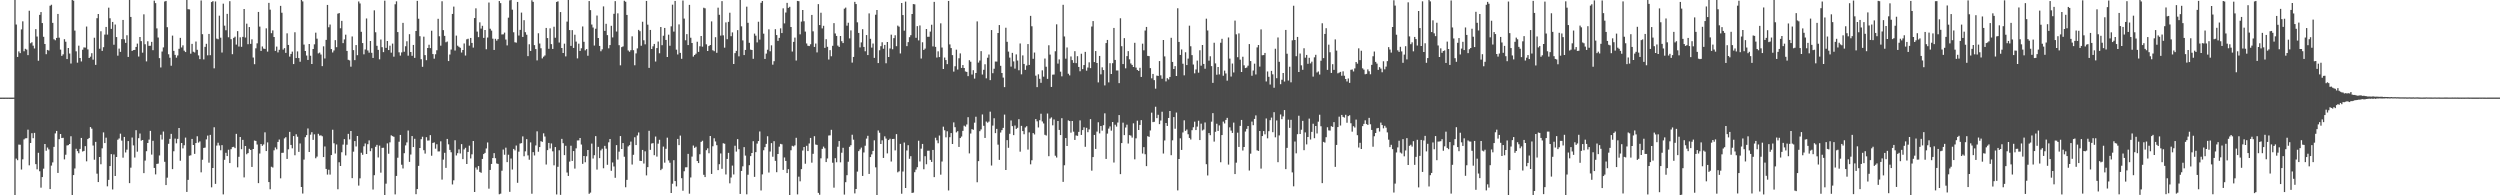 <svg xmlns="http://www.w3.org/2000/svg" width="1920" height="150"><path d="M0 74.963h1v1.000H0zM1 74.956h1v1.000H1zM2 74.960h1v1.000H2zM3 74.958h1v1.000H3zM4 74.954h1v1.000H4zM5 74.957h1v1.000H5zM6 74.955h1v1.000H6zM7 74.957h1v1.000H7zM8 74.957h1v1.000H8zM9 74.961h1v1.000H9zM10 74.955h1v1.000H10zM11 0.000h1v150.000H11zM12 18.848h1v102.979H12zM13 43.704h1v79.350H13zM14 39.473h1v71.584H14zM15 40.792h1v70.368H15zM16 22.563h1v107.637H16zM17 16.393h1v105.983H17zM18 39.391h1v67.689H18zM19 37.500h1v68.726H19zM20 38.107h1v68.042H20zM21 42.327h1v57.268H21zM22 8.233h1v118.718H22zM23 33.249h1v76.600H23zM24 32.439h1v69.844H24zM25 35.079h1v71.067H25zM26 37.215h1v64.827H26zM27 22.374h1v103.678H27zM28 28.058h1v101.966H28zM29 46.649h1v70.726H29zM30 11.393h1v120.148H30zM31 9.246h1v134.872H31zM32 17.737h1v118.231H32zM33 28.272h1v101.258H33zM34 33.790h1v76.812H34zM35 41.610h1v74.138H35zM36 38.358h1v74.966H36zM37 38.793h1v75.938H37zM38 4.416h1v140.784H38zM39 3.642h1v123.534H39zM40 17.583h1v107.124H40zM41 30.176h1v82.598H41zM42 30.900h1v71.558H42zM43 29.133h1v71.419H43zM44 10.676h1v122.155H44zM45 28.925h1v77.974H45zM46 38.076h1v64.825H46zM47 42.896h1v63.138H47zM48 41.726h1v64.110H48zM49 30.102h1v92.312H49zM50 32.074h1v86.765H50zM51 45.343h1v66.379H51zM52 36.873h1v74.604H52zM53 41.103h1v69.489H53zM54 48.800h1v55.862H54zM55 0.000h1v150.000H55zM56 0.519h1v133.952H56zM57 23.484h1v105.908H57zM58 39.403h1v74.851H58zM59 48.134h1v67.940H59zM60 35.053h1v82.644H60zM61 44.551h1v69.805H61zM62 47.199h1v58.759H62zM63 38.204h1v78.169H63zM64 36.415h1v79.501H64zM65 36.583h1v75.623H65zM66 20.381h1v103.526H66zM67 37.937h1v68.873H67zM68 44.520h1v61.417H68zM69 43.509h1v54.103H69zM70 40.860h1v57.952H70zM71 45.801h1v65.988H71zM72 28.972h1v93.681H72zM73 49.828h1v59.114H73zM74 13.982h1v119.404H74zM75 10.753h1v129.076H75zM76 37.450h1v83.109H76zM77 24.003h1v102.138H77zM78 39.072h1v74.824H78zM79 36.246h1v65.460H79zM80 26.590h1v83.264H80zM81 20.687h1v85.045H81zM82 26.562h1v116.524H82zM83 5.870h1v132.277H83zM84 14.041h1v113.508H84zM85 22.160h1v96.212H85zM86 16.852h1v128.635H86zM87 34.343h1v84.262H87zM88 18.850h1v116.336H88zM89 28.470h1v92.112H89zM90 42.773h1v64.540H90zM91 37.307h1v69.039H91zM92 39.855h1v62.819H92zM93 30.041h1v77.947H93zM94 15.317h1v105.747H94zM95 30.223h1v74.929H95zM96 32.943h1v84.158H96zM97 27.085h1v87.876H97zM98 43.743h1v64.603H98zM99 0.000h1v140.664H99zM100 13.009h1v115.747H100zM101 39.135h1v66.500H101zM102 38.428h1v73.223H102zM103 38.363h1v82.608H103zM104 36.042h1v63.927H104zM105 33.474h1v82.999H105zM106 43.433h1v62.696H106zM107 28.418h1v74.158H107zM108 31.606h1v76.439H108zM109 40.428h1v67.093H109zM110 11.003h1v121.983H110zM111 33.986h1v89.379H111zM112 47.144h1v68.981H112zM113 31.709h1v78.108H113zM114 35.249h1v71.985H114zM115 35.147h1v65.367H115zM116 32.175h1v86.553H116zM117 38.565h1v69.548H117zM118 0.513h1v128.452H118zM119 2.413h1v131.509H119zM120 21.805h1v104.105H120zM121 28.806h1v96.859H121zM122 44.641h1v74.748H122zM123 51.794h1v51.686H123zM124 39.585h1v67.554H124zM125 36.420h1v64.590H125zM126 1.172h1v123.075H126zM127 0.723h1v141.412H127zM128 20.870h1v115.590H128zM129 41.681h1v68.747H129zM130 44.321h1v62.305H130zM131 50.472h1v52.320H131zM132 27.357h1v102.513H132zM133 39.073h1v77.117H133zM134 42.150h1v64.297H134zM135 44.271h1v65.826H135zM136 42.599h1v64.041H136zM137 37.492h1v60.820H137zM138 29.097h1v94.364H138zM139 36.457h1v73.384H139zM140 34.808h1v79.140H140zM141 38.903h1v72.665H141zM142 39.996h1v65.700H142zM143 0.000h1v147.401H143zM144 7.044h1v131.083H144zM145 7.206h1v112.408H145zM146 41.227h1v78.062H146zM147 33.714h1v73.011H147zM148 39.753h1v71.607H148zM149 40.297h1v77.871H149zM150 31.909h1v77.942H150zM151 38.236h1v66.405H151zM152 42.523h1v66.993H152zM153 45.410h1v63.200H153zM154 0.335h1v132.019H154zM155 26.289h1v96.407H155zM156 45.618h1v67.986H156zM157 35.970h1v77.368H157zM158 33.635h1v73.440H158zM159 42.513h1v61.632H159zM160 26.083h1v98.839H160zM161 42.403h1v61.184H161zM162 1.586h1v142.268H162zM163 0.884h1v128.123H163zM164 52.477h1v45.271H164zM165 1.112h1v140.074H165zM166 29.634h1v82.183H166zM167 30.150h1v79.476H167zM168 12.049h1v99.655H168zM169 28.954h1v86.443H169zM170 40.365h1v71.079H170zM171 2.842h1v146.442H171zM172 19.733h1v102.981H172zM173 23.234h1v94.105H173zM174 10.654h1v109.222H174zM175 28.629h1v86.352H175zM176 0.909h1v124.349H176zM177 30.113h1v84.454H177zM178 41.618h1v71.392H178zM179 29.080h1v83.680H179zM180 28.159h1v85.583H180zM181 34.266h1v68.562H181zM182 23.890h1v104.598H182zM183 35.761h1v84.663H183zM184 28.660h1v76.569H184zM185 35.968h1v78.607H185zM186 28.332h1v79.095H186zM187 6.921h1v129.304H187zM188 28.804h1v83.323H188zM189 18.183h1v100.295H189zM190 33.958h1v83.589H190zM191 20.803h1v93.464H191zM192 33.666h1v81.466H192zM193 30.223h1v97.989H193zM194 44.185h1v70.252H194zM195 49.301h1v58.643H195zM196 37.124h1v71.105H196zM197 33.289h1v77.721H197zM198 9.188h1v131.456H198zM199 20.426h1v97.486H199zM200 39.142h1v71.474H200zM201 35.685h1v76.310H201zM202 37.320h1v73.639H202zM203 37.571h1v64.063H203zM204 21.755h1v94.263H204zM205 39.622h1v69.737H205zM206 2.221h1v137.608H206zM207 7.435h1v137.928H207zM208 25.494h1v102.566H208zM209 23.350h1v105.308H209zM210 28.431h1v87.014H210zM211 39.073h1v74.178H211zM212 35.793h1v78.898H212zM213 40.246h1v68.782H213zM214 38.226h1v68.910H214zM215 4.504h1v132.466H215zM216 9.787h1v107.594H216zM217 38.072h1v79.235H217zM218 36.972h1v69.311H218zM219 40.606h1v64.770H219zM220 25.613h1v96.469H220zM221 34.497h1v80.182H221zM222 43.448h1v57.826H222zM223 41.420h1v69.890H223zM224 39.620h1v74.304H224zM225 49.189h1v55.323H225zM226 24.771h1v94.467H226zM227 44.580h1v58.523H227zM228 39.454h1v65.554H228zM229 44.589h1v72.068H229zM230 47.432h1v62.773H230zM231 0.000h1v143.637H231zM232 1.065h1v147.547H232zM233 34.251h1v88.316H233zM234 39.165h1v66.202H234zM235 42.658h1v61.124H235zM236 46.018h1v52.637H236zM237 33.801h1v82.910H237zM238 42.818h1v60.631H238zM239 49.142h1v52.365H239zM240 37.643h1v69.788H240zM241 34.030h1v69.116H241zM242 25.074h1v96.499H242zM243 29.710h1v90.577H243zM244 41.022h1v61.724H244zM245 40.402h1v63.746H245zM246 41.873h1v62.041H246zM247 50.772h1v53.883H247zM248 35.579h1v85.048H248zM249 44.919h1v67.566H249zM250 30.610h1v99.110H250zM251 3.768h1v130.343H251zM252 20.927h1v109.427H252zM253 18.833h1v115.252H253zM254 37.702h1v81.391H254zM255 40.296h1v59.358H255zM256 38.755h1v71.284H256zM257 30.847h1v87.089H257zM258 36.231h1v74.717H258zM259 10.483h1v134.858H259zM260 10.042h1v114.600H260zM261 21.703h1v105.765H261zM262 16.006h1v100.952H262zM263 33.143h1v77.890H263zM264 30.243h1v76.594H264zM265 26.607h1v92.745H265zM266 39.128h1v72.015H266zM267 45.913h1v56.922H267zM268 46.372h1v60.694H268zM269 51.206h1v49.385H269zM270 28.027h1v108.776H270zM271 38.493h1v77.985H271zM272 46.177h1v62.157H272zM273 34.632h1v77.869H273zM274 42.368h1v62.089H274zM275 1.136h1v141.383H275zM276 2.673h1v134.302H276zM277 24.442h1v92.858H277zM278 33.089h1v85.778H278zM279 41.712h1v70.662H279zM280 37.976h1v72.208H280zM281 14.178h1v104.119H281zM282 38.757h1v72.007H282zM283 40.468h1v67.365H283zM284 31.508h1v84.604H284zM285 40.534h1v73.341H285zM286 44.484h1v101.101H286zM287 7.923h1v126.608H287zM288 24.779h1v87.938H288zM289 35.195h1v76.062H289zM290 38.316h1v82.598H290zM291 45.566h1v66.233H291zM292 30.372h1v102.219H292zM293 36.230h1v77.312H293zM294 40.024h1v73.425H294zM295 0.527h1v149.291H295zM296 36.771h1v104.291H296zM297 31.501h1v78.617H297zM298 38.471h1v79.605H298zM299 35.079h1v74.236H299zM300 40.441h1v63.493H300zM301 33.493h1v71.046H301zM302 43.538h1v61.507H302zM303 3.262h1v146.047H303zM304 1.028h1v134.098H304zM305 24.634h1v96.484H305zM306 40.166h1v68.680H306zM307 42.717h1v60.912H307zM308 40.264h1v86.227H308zM309 17.553h1v111.806H309zM310 39.737h1v77.908H310zM311 35.531h1v76.138H311zM312 31.698h1v77.666H312zM313 42.767h1v57.479H313zM314 26.275h1v98.035H314zM315 39.958h1v78.736H315zM316 42.875h1v61.629H316zM317 34.492h1v78.443H317zM318 44.420h1v62.170H318zM319 23.806h1v125.343H319zM320 0.687h1v144.515H320zM321 14.413h1v112.980H321zM322 27.820h1v85.839H322zM323 45.448h1v61.443H323zM324 51.278h1v53.716H324zM325 28.173h1v87.175H325zM326 42.357h1v75.619H326zM327 46.238h1v59.143H327zM328 36.839h1v71.125H328zM329 34.377h1v73.505H329zM330 36.972h1v66.835H330zM331 23.624h1v95.955H331zM332 41.534h1v68.260H332zM333 45.036h1v64.337H333zM334 41.664h1v72.538H334zM335 38.591h1v72.224H335zM336 14.457h1v101.865H336zM337 27.845h1v88.410H337zM338 35.079h1v73.451H338zM339 0.955h1v136.998H339zM340 23.143h1v99.450H340zM341 27.554h1v89.821H341zM342 32.485h1v96.438H342zM343 31.900h1v74.793H343zM344 46.910h1v63.917H344zM345 41.900h1v73.178H345zM346 38.038h1v78.912H346zM347 10.713h1v130.972H347zM348 5.077h1v133.434H348zM349 38.800h1v68.926H349zM350 27.357h1v92.061H350zM351 35.057h1v82.619H351zM352 35.947h1v78.808H352zM353 36.694h1v81.192H353zM354 40.331h1v70.338H354zM355 38.405h1v83.813H355zM356 33.373h1v81.390H356zM357 42.652h1v70.850H357zM358 30.201h1v95.751H358zM359 29.743h1v86.940H359zM360 35.079h1v76.778H360zM361 29.140h1v92.581H361zM362 32.973h1v85.569H362zM363 36.567h1v71.745H363zM364 13.877h1v133.564H364zM365 6.387h1v122.292H365zM366 24.261h1v105.988H366zM367 28.494h1v99.063H367zM368 17.169h1v114.886H368zM369 21.967h1v110.723H369zM370 19.835h1v102.218H370zM371 29.081h1v89.255H371zM372 23.065h1v94.316H372zM373 37.826h1v76.177H373zM374 28.841h1v80.552H374zM375 1.929h1v142.976H375zM376 22.093h1v108.396H376zM377 23.526h1v102.360H377zM378 29.713h1v91.705H378zM379 38.337h1v79.293H379zM380 29.776h1v91.704H380zM381 31.257h1v94.298H381zM382 30.057h1v95.851H382zM383 0.799h1v148.408H383zM384 2.393h1v146.353H384zM385 26.458h1v104.677H385zM386 26.352h1v88.503H386zM387 25.063h1v93.784H387zM388 30.337h1v83.048H388zM389 34.851h1v89.649H389zM390 13.559h1v105.260H390zM391 0.305h1v147.023H391zM392 0.000h1v121.778H392zM393 7.426h1v122.760H393zM394 24.777h1v89.602H394zM395 32.478h1v83.039H395zM396 32.759h1v79.018H396zM397 1.474h1v138.905H397zM398 27.279h1v89.177H398zM399 22.928h1v87.302H399zM400 9.674h1v100.257H400zM401 28.368h1v76.377H401zM402 15.503h1v104.502H402zM403 24.737h1v91.511H403zM404 26.699h1v80.168H404zM405 43.125h1v76.229H405zM406 33.985h1v88.693H406zM407 39.114h1v70.253H407zM408 0.192h1v148.603H408zM409 1.409h1v115.430H409zM410 34.664h1v84.750H410zM411 37.706h1v73.995H411zM412 46.366h1v54.500H412zM413 25.543h1v91.001H413zM414 33.449h1v79.485H414zM415 37.072h1v71.376H415zM416 44.874h1v64.092H416zM417 43.539h1v58.854H417zM418 42.599h1v62.249H418zM419 21.455h1v104.924H419zM420 29.249h1v86.037H420zM421 37.464h1v72.317H421zM422 21.757h1v92.254H422zM423 33.879h1v76.327H423zM424 37.605h1v78.612H424zM425 20.543h1v106.410H425zM426 28.984h1v83.963H426zM427 1.483h1v147.849H427zM428 1.027h1v127.077H428zM429 32.644h1v82.783H429zM430 9.259h1v140.414H430zM431 36.855h1v69.815H431zM432 40.696h1v69.299H432zM433 33.517h1v85.610H433zM434 43.338h1v68.629H434zM435 16.589h1v115.928H435zM436 0.000h1v135.111H436zM437 23.102h1v101.003H437zM438 35.247h1v76.690H438zM439 23.125h1v100.449H439zM440 36.826h1v79.202H440zM441 26.655h1v102.840H441zM442 31.960h1v81.963H442zM443 44.851h1v63.026H443zM444 33.537h1v74.285H444zM445 39.095h1v66.889H445zM446 37.055h1v73.943H446zM447 20.338h1v105.487H447zM448 32.085h1v87.707H448zM449 38.648h1v85.960H449zM450 37.694h1v82.315H450zM451 42.801h1v72.406H451zM452 0.825h1v148.035H452zM453 7.795h1v140.128H453zM454 18.815h1v91.490H454zM455 21.156h1v100.593H455zM456 34.954h1v84.238H456zM457 22.047h1v82.489H457zM458 11.939h1v118.320H458zM459 29.208h1v83.609H459zM460 35.276h1v86.161H460zM461 39.352h1v76.161H461zM462 37.884h1v76.323H462zM463 4.892h1v124.337H463zM464 23.716h1v88.295H464zM465 18.261h1v95.904H465zM466 27.004h1v99.542H466zM467 37.134h1v72.182H467zM468 34.630h1v72.143H468zM469 19.811h1v111.364H469zM470 28.715h1v96.063H470zM471 10.577h1v117.250H471zM472 0.865h1v135.662H472zM473 24.226h1v87.238H473zM474 10.235h1v112.319H474zM475 34.727h1v81.758H475zM476 50.160h1v54.350H476zM477 36.203h1v78.235H477zM478 35.648h1v74.231H478zM479 0.551h1v119.817H479zM480 1.328h1v142.470H480zM481 11.446h1v126.697H481zM482 38.735h1v73.698H482zM483 39.713h1v71.746H483zM484 38.556h1v70.202H484zM485 27.901h1v98.483H485zM486 38.541h1v80.364H486zM487 50.117h1v55.284H487zM488 40.997h1v70.400H488zM489 37.194h1v66.840H489zM490 22.963h1v78.754H490zM491 23.969h1v99.502H491zM492 35.140h1v88.488H492zM493 16.696h1v98.468H493zM494 30.926h1v94.649H494zM495 34.029h1v82.204H495zM496 0.703h1v134.009H496zM497 18.937h1v109.416H497zM498 52.117h1v48.344H498zM499 22.965h1v92.131H499zM500 37.627h1v72.611H500zM501 35.595h1v74.308H501zM502 33.749h1v85.459H502zM503 47.231h1v57.640H503zM504 36.926h1v83.350H504zM505 31.923h1v78.417H505zM506 40.887h1v66.458H506zM507 20.719h1v109.944H507zM508 34.692h1v94.914H508zM509 27.448h1v85.167H509zM510 21.446h1v103.473H510zM511 30.692h1v83.587H511zM512 43.777h1v61.936H512zM513 26.650h1v96.537H513zM514 35.149h1v89.814H514zM515 20.229h1v128.012H515zM516 3.604h1v137.479H516zM517 24.287h1v98.751H517zM518 0.698h1v138.357H518zM519 38.141h1v104.997H519zM520 41.845h1v64.860H520zM521 18.730h1v92.726H521zM522 40.596h1v63.546H522zM523 45.154h1v91.714H523zM524 0.423h1v146.060H524zM525 14.301h1v117.250H525zM526 30.941h1v97.564H526zM527 26.194h1v102.257H527zM528 34.617h1v83.575H528zM529 3.735h1v145.020H529zM530 28.977h1v107.312H530zM531 33.011h1v87.245H531zM532 43.492h1v68.299H532zM533 42.248h1v71.302H533zM534 41.221h1v71.451H534zM535 32.038h1v91.632H535zM536 39.815h1v85.429H536zM537 35.552h1v82.901H537zM538 27.623h1v81.327H538zM539 35.822h1v72.272H539zM540 5.948h1v128.285H540zM541 6.400h1v129.593H541zM542 34.065h1v81.268H542zM543 39.189h1v74.724H543zM544 35.380h1v82.310H544zM545 34.579h1v69.856H545zM546 16.448h1v117.110H546zM547 38.587h1v73.767H547zM548 39.326h1v66.873H548zM549 28.551h1v80.079H549zM550 40.541h1v70.986H550zM551 5.867h1v124.772H551zM552 11.352h1v114.769H552zM553 27.338h1v90.517H553zM554 0.857h1v128.805H554zM555 27.118h1v82.902H555zM556 36.587h1v73.811H556zM557 17.215h1v116.785H557zM558 30.108h1v91.953H558zM559 16.794h1v100.621H559zM560 9.760h1v131.020H560zM561 27.824h1v108.546H561zM562 24.882h1v102.291H562zM563 49.175h1v84.839H563zM564 40.812h1v71.111H564zM565 39.077h1v77.374H565zM566 23.158h1v83.686H566zM567 43.263h1v71.340H567zM568 0.000h1v148.964H568zM569 20.212h1v111.078H569zM570 31.034h1v96.720H570zM571 42.296h1v70.714H571zM572 38.352h1v81.140H572zM573 5.118h1v144.104H573zM574 17.511h1v116.702H574zM575 32.858h1v94.018H575zM576 38.103h1v81.815H576zM577 38.388h1v79.114H577zM578 45.183h1v63.260H578zM579 25.803h1v110.039H579zM580 27.391h1v89.431H580zM581 32.543h1v77.717H581zM582 16.678h1v91.639H582zM583 30.418h1v70.540H583zM584 2.160h1v144.141H584zM585 0.769h1v133.193H585zM586 25.858h1v89.538H586zM587 45.257h1v67.761H587zM588 41.141h1v69.328H588zM589 38.186h1v66.477H589zM590 22.536h1v109.945H590zM591 39.397h1v76.987H591zM592 34.811h1v75.120H592zM593 49.683h1v70.706H593zM594 47.006h1v61.414H594zM595 22.409h1v101.127H595zM596 26.944h1v105.311H596zM597 31.385h1v86.872H597zM598 29.060h1v83.585H598zM599 21.769h1v88.722H599zM600 25.415h1v85.407H600zM601 6.408h1v124.068H601zM602 17.946h1v102.978H602zM603 9.630h1v113.982H603zM604 2.213h1v130.681H604zM605 6.066h1v123.858H605zM606 5.210h1v144.790H606zM607 20.752h1v94.641H607zM608 39.589h1v72.402H608zM609 32.130h1v80.332H609zM610 28.873h1v82.721H610zM611 46.496h1v59.344H611zM612 0.708h1v148.567H612zM613 0.938h1v134.722H613zM614 26.383h1v112.890H614zM615 16.591h1v113.320H615zM616 7.679h1v107.909H616zM617 16.334h1v96.571H617zM618 24.271h1v101.500H618zM619 33.359h1v78.639H619zM620 35.141h1v80.876H620zM621 35.396h1v74.805H621zM622 34.019h1v71.891H622zM623 11.465h1v113.476H623zM624 24.064h1v94.045H624zM625 36.041h1v68.538H625zM626 33.416h1v77.577H626zM627 40.248h1v71.057H627zM628 3.163h1v144.956H628zM629 19.270h1v130.303H629zM630 9.781h1v111.836H630zM631 21.787h1v92.543H631zM632 19.801h1v92.788H632zM633 36.744h1v77.182H633zM634 30.088h1v94.392H634zM635 35.955h1v85.760H635zM636 45.703h1v58.402H636zM637 38.488h1v65.463H637zM638 43.215h1v56.453H638zM639 35.176h1v89.795H639zM640 17.777h1v126.350H640zM641 25.712h1v95.771H641zM642 27.615h1v96.990H642zM643 35.013h1v77.660H643zM644 36.033h1v72.283H644zM645 27.625h1v97.060H645zM646 31.616h1v85.673H646zM647 33.090h1v80.439H647zM648 6.666h1v142.785H648zM649 5.857h1v134.073H649zM650 19.695h1v114.847H650zM651 17.455h1v106.751H651zM652 29.510h1v83.233H652zM653 23.341h1v88.196H653zM654 48.088h1v55.397H654zM655 43.747h1v63.531H655zM656 1.412h1v147.117H656zM657 3.115h1v142.060H657zM658 17.144h1v114.623H658zM659 25.270h1v90.822H659zM660 36.390h1v78.373H660zM661 32.576h1v80.773H661zM662 22.426h1v112.695H662zM663 36.033h1v81.083H663zM664 39.378h1v72.549H664zM665 26.950h1v79.518H665zM666 42.293h1v62.003H666zM667 10.294h1v123.265H667zM668 29.802h1v90.828H668zM669 36.551h1v82.032H669zM670 33.433h1v82.491H670zM671 44.442h1v63.351H671zM672 11.299h1v117.221H672zM673 7.673h1v142.327H673zM674 48.414h1v51.762H674zM675 38.579h1v63.356H675zM676 35.469h1v75.130H676zM677 32.462h1v75.300H677zM678 37.421h1v83.880H678zM679 34.494h1v70.234H679zM680 48.610h1v57.855H680zM681 32.237h1v85.579H681zM682 43.801h1v63.760H682zM683 37.206h1v69.322H683zM684 26.610h1v97.445H684zM685 37.844h1v68.921H685zM686 29.311h1v77.331H686zM687 27.100h1v88.428H687zM688 35.483h1v67.544H688zM689 19.676h1v112.681H689zM690 20.476h1v111.096H690zM691 41.081h1v69.431H691zM692 2.303h1v146.482H692zM693 11.566h1v120.197H693zM694 23.534h1v85.946H694zM695 1.221h1v143.181H695zM696 35.442h1v80.124H696zM697 32.372h1v79.133H697zM698 28.572h1v93.394H698zM699 27.045h1v92.927H699zM700 10.759h1v137.401H700zM701 3.144h1v144.781H701zM702 3.346h1v128.921H702zM703 29.036h1v101.210H703zM704 20.077h1v108.326H704zM705 31.031h1v77.057H705zM706 19.540h1v104.482H706zM707 44.980h1v69.183H707zM708 32.457h1v78.082H708zM709 38.340h1v91.655H709zM710 37.320h1v82.640H710zM711 22.278h1v103.883H711zM712 28.262h1v87.505H712zM713 28.211h1v87.518H713zM714 24.261h1v98.521H714zM715 18.987h1v105.353H715zM716 35.638h1v79.532H716zM717 1.430h1v134.610H717zM718 35.991h1v69.773H718zM719 44.164h1v63.603H719zM720 39.440h1v70.599H720zM721 43.814h1v60.267H721zM722 17.919h1v116.211H722zM723 36.519h1v87.517H723zM724 53.016h1v44.285H724zM725 44.168h1v55.896H725zM726 46.144h1v59.342H726zM727 49.247h1v51.590H727zM728 0.701h1v145.595H728zM729 34.094h1v71.297H729zM730 36.892h1v65.325H730zM731 42.330h1v68.281H731zM732 54.967h1v39.041H732zM733 50.889h1v46.825H733zM734 38.160h1v63.505H734zM735 53.387h1v47.363H735zM736 44.732h1v68.097H736zM737 41.015h1v65.004H737zM738 52.184h1v52.661H738zM739 49.986h1v50.511H739zM740 52.205h1v44.295H740zM741 54.893h1v42.330H741zM742 55.237h1v40.351H742zM743 58.450h1v31.579H743zM744 46.244h1v71.571H744zM745 47.397h1v55.168H745zM746 57.263h1v41.932H746zM747 53.920h1v45.769H747zM748 60.387h1v33.822H748zM749 56.081h1v33.549H749zM750 16.417h1v123.546H750zM751 48.056h1v75.703H751zM752 46.477h1v54.281H752zM753 39.279h1v60.112H753zM754 57.249h1v30.635H754zM755 53.613h1v43.024H755zM756 49.331h1v56.615H756zM757 60.172h1v33.144H757zM758 44.358h1v49.871H758zM759 41.866h1v51.527H759zM760 61.563h1v24.221H760zM761 23.077h1v104.071H761zM762 56.199h1v40.277H762zM763 52.803h1v38.028H763zM764 47.272h1v54.958H764zM765 47.322h1v51.657H765zM766 25.340h1v85.777H766zM767 19.257h1v103.546H767zM768 50.534h1v51.230H768zM769 56.071h1v43.894H769zM770 59.603h1v38.602H770zM771 66.919h1v21.078H771zM772 21.325h1v109.227H772zM773 32.122h1v75.494H773zM774 39.640h1v73.890H774zM775 44.244h1v58.531H775zM776 51.160h1v41.346H776zM777 40.598h1v56.292H777zM778 47.152h1v56.611H778zM779 52.688h1v43.737H779zM780 41.780h1v57.219H780zM781 46.508h1v51.639H781zM782 53.988h1v37.572H782zM783 33.389h1v83.088H783zM784 57.084h1v39.582H784zM785 42.566h1v58.110H785zM786 49.118h1v54.009H786zM787 53.638h1v44.258H787zM788 50.356h1v46.591H788zM789 33.818h1v81.090H789zM790 49.879h1v51.810H790zM791 12.186h1v114.014H791zM792 20.181h1v102.908H792zM793 45.147h1v57.040H793zM794 40.343h1v62.948H794zM795 58.127h1v33.324H795zM796 66.922h1v26.258H796zM797 57.103h1v40.816H797zM798 60.512h1v31.826H798zM799 63.566h1v23.799H799zM800 54.030h1v39.279H800zM801 58.881h1v35.946H801zM802 44.957h1v58.571H802zM803 51.264h1v52.826H803zM804 60.556h1v26.647H804zM805 34.767h1v85.216H805zM806 41.933h1v49.163H806zM807 66.784h1v23.372H807zM808 57.339h1v38.920H808zM809 57.233h1v34.495H809zM810 39.348h1v80.279H810zM811 18.668h1v102.292H811zM812 48.863h1v44.040H812zM813 45.593h1v54.186H813zM814 55.048h1v48.678H814zM815 58.611h1v32.183H815zM816 3.678h1v136.005H816zM817 28.022h1v98.922H817zM818 45.071h1v60.946H818zM819 36.461h1v75.686H819zM820 56.607h1v35.835H820zM821 57.915h1v35.084H821zM822 43.380h1v58.522H822zM823 46.202h1v46.743H823zM824 48.272h1v52.866H824zM825 39.330h1v68.150H825zM826 48.465h1v55.564H826zM827 43.155h1v61.178H827zM828 51.420h1v49.874H828zM829 54.730h1v37.717H829zM830 41.270h1v62.345H830zM831 53.090h1v46.826H831zM832 49.980h1v47.792H832zM833 39.821h1v72.939H833zM834 54.270h1v43.875H834zM835 51.848h1v49.666H835zM836 47.893h1v51.476H836zM837 52.327h1v39.193H837zM838 20.352h1v110.710H838zM839 16.198h1v104.454H839zM840 47.664h1v55.984H840zM841 39.221h1v75.144H841zM842 48.381h1v52.704H842zM843 63.288h1v30.603H843zM844 42.961h1v59.498H844zM845 57.081h1v39.666H845zM846 51.725h1v48.644H846zM847 53.828h1v42.347H847zM848 65.600h1v21.415H848zM849 33.092h1v88.965H849zM850 30.655h1v71.976H850zM851 63.306h1v35.474H851zM852 48.538h1v48.537H852zM853 56.836h1v43.520H853zM854 48.532h1v45.154H854zM855 21.446h1v103.387H855zM856 46.012h1v49.792H856zM857 54.139h1v43.111H857zM858 54.134h1v39.965H858zM859 63.836h1v24.515H859zM860 14.042h1v119.705H860zM861 35.506h1v74.390H861zM862 49.180h1v45.048H862zM863 29.267h1v74.503H863zM864 52.477h1v45.463H864zM865 43.100h1v52.666H865zM866 39.255h1v70.988H866zM867 45.551h1v58.248H867zM868 48.721h1v55.396H868zM869 49.873h1v55.811H869zM870 51.443h1v43.277H870zM871 32.860h1v89.522H871zM872 51.931h1v54.310H872zM873 53.716h1v38.940H873zM874 54.456h1v45.372H874zM875 52.074h1v43.888H875zM876 59.083h1v33.179H876zM877 33.526h1v84.401H877zM878 38.676h1v74.332H878zM879 23.432h1v95.050H879zM880 20.703h1v106.877H880zM881 42.905h1v61.684H881zM882 43.097h1v61.996H882zM883 52.339h1v47.877H883zM884 60.168h1v26.364H884zM885 56.784h1v36.999H885zM886 61.526h1v31.991H886zM887 68.090h1v13.882H887zM888 58.039h1v32.685H888zM889 58.298h1v29.843H889zM890 46.921h1v48.436H890zM891 57.841h1v34.733H891zM892 60.491h1v25.309H892zM893 30.708h1v87.215H893zM894 43.326h1v64.560H894zM895 62.535h1v31.929H895zM896 60.060h1v36.648H896zM897 61.013h1v29.585H897zM898 59.071h1v26.186H898zM899 29.022h1v90.169H899zM900 47.589h1v60.188H900zM901 52.990h1v36.921H901zM902 50.796h1v48.069H902zM903 58.369h1v28.078H903zM904 6.360h1v139.868H904zM905 32.206h1v89.887H905zM906 42.176h1v64.065H906zM907 37.965h1v77.163H907zM908 48.964h1v52.789H908zM909 57.837h1v34.553H909zM910 40.144h1v60.349H910zM911 49.996h1v49.499H911zM912 45.031h1v58.092H912zM913 19.692h1v86.243H913zM914 35.525h1v71.660H914zM915 42.326h1v57.648H915zM916 49.586h1v48.173H916zM917 56.300h1v37.116H917zM918 53.357h1v46.524H918zM919 46.563h1v50.672H919zM920 55.811h1v36.929H920zM921 38.629h1v68.949H921zM922 50.414h1v44.575H922zM923 34.541h1v65.680H923zM924 49.113h1v50.342H924zM925 52.799h1v41.264H925zM926 14.343h1v111.746H926zM927 23.401h1v111.379H927zM928 46.574h1v55.634H928zM929 43.214h1v60.627H929zM930 50.793h1v42.643H930zM931 63.645h1v23.265H931zM932 32.833h1v75.898H932zM933 48.672h1v52.554H933zM934 57.414h1v37.635H934zM935 51.457h1v49.091H935zM936 57.127h1v39.162H936zM937 32.817h1v91.810H937zM938 29.816h1v73.908H938zM939 58.172h1v35.226H939zM940 54.200h1v40.606H940zM941 56.432h1v35.678H941zM942 61.971h1v28.531H942zM943 28.762h1v97.666H943zM944 45.007h1v52.773H944zM945 58.769h1v41.520H945zM946 48.817h1v53.276H946zM947 55.638h1v38.502H947zM948 15.817h1v117.867H948zM949 26.351h1v98.592H949zM950 43.912h1v57.996H950zM951 25.645h1v87.225H951zM952 45.835h1v50.847H952zM953 55.280h1v36.844H953zM954 43.554h1v72.072H954zM955 50.170h1v62.733H955zM956 52.268h1v48.759H956zM957 51.891h1v47.059H957zM958 50.411h1v46.378H958zM959 33.825h1v97.123H959zM960 46.924h1v71.096H960zM961 58.187h1v35.221H961zM962 54.151h1v42.020H962zM963 48.912h1v42.450H963zM964 57.190h1v31.459H964zM965 36.383h1v79.079H965zM966 34.541h1v81.387H966zM967 51.125h1v49.491H967zM968 22.584h1v106.890H968zM969 42.420h1v62.058H969zM970 42.283h1v58.399H970zM971 40.634h1v62.536H971zM972 62.541h1v28.434H972zM973 54.880h1v51.358H973zM974 59.004h1v41.781H974zM975 64.939h1v27.351H975zM976 54.442h1v35.900H976zM977 57.064h1v44.467H977zM978 67.383h1v18.811H978zM979 37.434h1v68.014H979zM980 60.050h1v32.465H980zM981 28.792h1v95.771H981zM982 47.439h1v56.572H982zM983 64.688h1v23.196H983zM984 61.223h1v30.302H984zM985 56.089h1v33.328H985zM986 62.625h1v21.909H986zM987 22.985h1v106.910H987zM988 41.250h1v72.290H988zM989 61.837h1v30.069H989zM990 51.237h1v46.966H990zM991 63.216h1v28.788H991zM992 31.000h1v101.379H992zM993 4.415h1v138.663H993zM994 30.710h1v78.000H994zM995 43.180h1v74.585H995zM996 28.357h1v74.698H996zM997 55.301h1v33.592H997zM998 41.140h1v61.787H998zM999 50.176h1v49.461H999zM1000 53.613h1v39.210H1000zM1001 37.071h1v78.293H1001zM1002 44.294h1v57.389H1002zM1003 42.167h1v68.753H1003zM1004 48.974h1v56.217H1004zM1005 44.374h1v46.706H1005zM1006 48.673h1v58.510H1006zM1007 47.372h1v53.882H1007zM1008 58.817h1v36.217H1008zM1009 44.036h1v62.122H1009zM1010 42.092h1v54.660H1010zM1011 55.653h1v46.824H1011zM1012 54.861h1v38.584H1012zM1013 57.238h1v30.889H1013zM1014 46.659h1v50.301H1014zM1015 17.881h1v122.746H1015zM1016 44.640h1v64.339H1016zM1017 26.036h1v83.462H1017zM1018 21.677h1v83.693H1018zM1019 53.681h1v44.043H1019zM1020 34.288h1v65.843H1020zM1021 40.163h1v60.146H1021zM1022 56.009h1v40.934H1022zM1023 49.293h1v48.183H1023zM1024 53.670h1v40.113H1024zM1025 30.276h1v97.855H1025zM1026 38.864h1v72.452H1026zM1027 56.303h1v41.263H1027zM1028 55.778h1v33.809H1028zM1029 55.212h1v41.183H1029zM1030 58.170h1v30.102H1030zM1031 54.801h1v34.954H1031zM1032 58.160h1v32.143H1032zM1033 60.696h1v27.459H1033zM1034 62.551h1v31.710H1034zM1035 60.284h1v28.930H1035zM1036 63.634h1v24.894H1036zM1037 53.603h1v41.075H1037zM1038 53.349h1v47.760H1038zM1039 54.870h1v42.028H1039zM1040 52.517h1v45.451H1040zM1041 47.611h1v44.254H1041zM1042 48.918h1v54.915H1042zM1043 37.102h1v76.180H1043zM1044 46.172h1v63.499H1044zM1045 38.974h1v75.448H1045zM1046 52.484h1v44.382H1046zM1047 53.519h1v41.592H1047zM1048 57.049h1v35.382H1048zM1049 56.750h1v38.518H1049zM1050 53.306h1v42.659H1050zM1051 54.718h1v35.782H1051zM1052 57.036h1v38.397H1052zM1053 49.801h1v49.993H1053zM1054 43.227h1v69.455H1054zM1055 39.569h1v65.089H1055zM1056 47.530h1v54.596H1056zM1057 48.867h1v49.687H1057zM1058 53.657h1v44.609H1058zM1059 51.573h1v49.419H1059zM1060 52.707h1v41.431H1060zM1061 55.479h1v40.584H1061zM1062 47.034h1v51.539H1062zM1063 53.272h1v43.325H1063zM1064 51.125h1v46.942H1064zM1065 46.965h1v54.734H1065zM1066 36.207h1v71.044H1066zM1067 38.040h1v74.956H1067zM1068 40.378h1v70.853H1068zM1069 20.730h1v93.789H1069zM1070 0.205h1v147.662H1070zM1071 4.282h1v136.745H1071zM1072 26.666h1v90.417H1072zM1073 38.632h1v74.568H1073zM1074 39.817h1v68.246H1074zM1075 35.935h1v81.215H1075zM1076 39.465h1v78.434H1076zM1077 48.218h1v58.653H1077zM1078 41.929h1v78.123H1078zM1079 35.460h1v80.087H1079zM1080 45.613h1v60.471H1080zM1081 1.784h1v124.931H1081zM1082 27.976h1v83.985H1082zM1083 33.930h1v77.201H1083zM1084 32.516h1v80.062H1084zM1085 39.410h1v69.024H1085zM1086 28.358h1v98.281H1086zM1087 29.979h1v90.501H1087zM1088 34.985h1v72.385H1088zM1089 8.452h1v135.472H1089zM1090 21.538h1v98.177H1090zM1091 35.335h1v72.137H1091zM1092 1.034h1v131.027H1092zM1093 39.941h1v67.938H1093zM1094 33.245h1v71.110H1094zM1095 48.238h1v68.034H1095zM1096 44.616h1v65.824H1096zM1097 0.000h1v143.189H1097zM1098 1.083h1v133.463H1098zM1099 24.626h1v108.184H1099zM1100 15.595h1v93.796H1100zM1101 25.610h1v89.002H1101zM1102 27.775h1v76.707H1102zM1103 17.459h1v105.569H1103zM1104 34.907h1v73.856H1104zM1105 43.801h1v64.848H1105zM1106 37.099h1v71.325H1106zM1107 40.573h1v66.353H1107zM1108 39.183h1v76.582H1108zM1109 38.703h1v73.655H1109zM1110 48.312h1v52.818H1110zM1111 31.934h1v81.668H1111zM1112 37.619h1v76.950H1112zM1113 49.862h1v59.263H1113zM1114 0.382h1v148.323H1114zM1115 21.107h1v105.477H1115zM1116 29.560h1v81.990H1116zM1117 44.699h1v62.173H1117zM1118 47.487h1v50.209H1118zM1119 32.867h1v80.080H1119zM1120 29.210h1v86.933H1120zM1121 41.821h1v60.100H1121zM1122 37.324h1v71.997H1122zM1123 32.100h1v79.984H1123zM1124 38.440h1v67.798H1124zM1125 21.090h1v113.923H1125zM1126 26.854h1v100.050H1126zM1127 40.830h1v67.061H1127zM1128 37.762h1v70.899H1128zM1129 36.853h1v71.912H1129zM1130 22.050h1v93.789H1130zM1131 28.187h1v99.030H1131zM1132 36.165h1v72.087H1132zM1133 9.046h1v136.710H1133zM1134 17.525h1v104.322H1134zM1135 23.421h1v109.828H1135zM1136 10.752h1v126.048H1136zM1137 45.797h1v62.494H1137zM1138 41.639h1v74.094H1138zM1139 50.872h1v65.397H1139zM1140 47.487h1v67.496H1140zM1141 3.712h1v142.490H1141zM1142 1.453h1v140.112H1142zM1143 2.868h1v141.201H1143zM1144 28.684h1v98.188H1144zM1145 15.947h1v98.821H1145zM1146 34.196h1v82.787H1146zM1147 24.616h1v85.248H1147zM1148 26.161h1v75.428H1148zM1149 41.495h1v58.098H1149zM1150 43.459h1v62.974H1150zM1151 41.113h1v62.521H1151zM1152 28.389h1v81.262H1152zM1153 32.602h1v87.202H1153zM1154 40.555h1v70.833H1154zM1155 35.245h1v84.006H1155zM1156 43.142h1v72.049H1156zM1157 47.026h1v60.832H1157zM1158 1.188h1v148.812H1158zM1159 25.425h1v105.170H1159zM1160 36.920h1v75.637H1160zM1161 42.577h1v65.043H1161zM1162 45.634h1v59.644H1162zM1163 32.080h1v85.283H1163zM1164 28.878h1v87.077H1164zM1165 30.171h1v79.055H1165zM1166 35.991h1v74.809H1166zM1167 37.418h1v76.446H1167zM1168 43.881h1v68.530H1168zM1169 31.743h1v99.251H1169zM1170 27.756h1v79.733H1170zM1171 46.463h1v63.343H1171zM1172 44.280h1v83.389H1172zM1173 42.293h1v82.846H1173zM1174 45.374h1v74.096H1174zM1175 23.067h1v106.710H1175zM1176 41.099h1v67.538H1176zM1177 0.663h1v149.190H1177zM1178 9.917h1v136.748H1178zM1179 50.285h1v52.616H1179zM1180 27.994h1v92.997H1180zM1181 36.417h1v65.386H1181zM1182 35.372h1v66.699H1182zM1183 43.562h1v62.347H1183zM1184 42.446h1v65.440H1184zM1185 33.782h1v115.321H1185zM1186 1.207h1v142.501H1186zM1187 25.775h1v80.248H1187zM1188 39.375h1v61.685H1188zM1189 43.483h1v57.593H1189zM1190 40.013h1v70.604H1190zM1191 10.172h1v125.466H1191zM1192 24.478h1v95.935H1192zM1193 43.174h1v65.656H1193zM1194 45.272h1v68.051H1194zM1195 45.694h1v58.862H1195zM1196 49.356h1v65.155H1196zM1197 25.198h1v87.895H1197zM1198 42.735h1v65.449H1198zM1199 25.716h1v82.468H1199zM1200 28.512h1v83.199H1200zM1201 42.260h1v61.253H1201zM1202 1.048h1v148.952H1202zM1203 5.900h1v128.167H1203zM1204 19.255h1v97.883H1204zM1205 38.802h1v82.810H1205zM1206 38.156h1v74.829H1206zM1207 33.295h1v83.031H1207zM1208 23.448h1v95.472H1208zM1209 37.992h1v71.260H1209zM1210 36.147h1v75.118H1210zM1211 39.095h1v71.062H1211zM1212 38.976h1v64.559H1212zM1213 19.681h1v105.347H1213zM1214 20.974h1v94.880H1214zM1215 32.612h1v78.026H1215zM1216 33.250h1v82.172H1216zM1217 35.789h1v71.485H1217zM1218 38.343h1v72.217H1218zM1219 20.145h1v94.627H1219zM1220 36.669h1v76.295H1220zM1221 4.291h1v128.925H1221zM1222 3.300h1v134.769H1222zM1223 51.241h1v65.708H1223zM1224 0.300h1v131.092H1224zM1225 31.160h1v91.578H1225zM1226 40.824h1v69.393H1226zM1227 39.704h1v78.652H1227zM1228 41.046h1v70.408H1228zM1229 33.660h1v80.612H1229zM1230 0.382h1v144.051H1230zM1231 10.102h1v125.129H1231zM1232 15.898h1v118.219H1232zM1233 24.500h1v99.562H1233zM1234 31.438h1v97.730H1234zM1235 34.357h1v82.893H1235zM1236 34.790h1v78.769H1236zM1237 40.874h1v62.877H1237zM1238 29.456h1v77.836H1238zM1239 32.385h1v69.725H1239zM1240 38.849h1v62.168H1240zM1241 25.793h1v102.512H1241zM1242 36.633h1v71.125H1242zM1243 37.478h1v83.628H1243zM1244 39.059h1v78.849H1244zM1245 41.243h1v69.504H1245zM1246 1.054h1v147.524H1246zM1247 28.229h1v92.233H1247zM1248 33.217h1v87.676H1248zM1249 49.232h1v63.259H1249zM1250 44.122h1v57.629H1250zM1251 48.837h1v53.571H1251zM1252 26.263h1v94.783H1252zM1253 36.047h1v76.073H1253zM1254 46.076h1v57.974H1254zM1255 41.188h1v59.030H1255zM1256 39.782h1v63.446H1256zM1257 20.595h1v102.204H1257zM1258 40.419h1v81.523H1258zM1259 43.712h1v66.737H1259zM1260 30.802h1v88.231H1260zM1261 30.274h1v84.972H1261zM1262 47.489h1v59.075H1262zM1263 26.057h1v92.157H1263zM1264 50.108h1v68.101H1264zM1265 0.000h1v149.355H1265zM1266 2.968h1v124.523H1266zM1267 37.595h1v86.916H1267zM1268 20.768h1v91.350H1268zM1269 28.897h1v94.428H1269zM1270 35.498h1v66.322H1270zM1271 40.698h1v62.561H1271zM1272 34.146h1v75.075H1272zM1273 41.478h1v61.677H1273zM1274 6.457h1v141.141H1274zM1275 17.113h1v110.441H1275zM1276 33.682h1v83.598H1276zM1277 37.200h1v70.636H1277zM1278 42.747h1v62.752H1278zM1279 14.205h1v119.995H1279zM1280 32.536h1v96.606H1280zM1281 42.660h1v72.255H1281zM1282 41.328h1v67.228H1282zM1283 44.451h1v55.037H1283zM1284 42.364h1v55.523H1284zM1285 24.490h1v99.014H1285zM1286 32.547h1v77.117H1286zM1287 31.663h1v67.293H1287zM1288 38.661h1v80.465H1288zM1289 42.486h1v62.521H1289zM1290 1.463h1v148.537H1290zM1291 6.611h1v142.959H1291zM1292 29.855h1v99.338H1292zM1293 33.829h1v73.842H1293zM1294 35.267h1v76.280H1294zM1295 34.709h1v79.492H1295zM1296 29.117h1v86.978H1296zM1297 35.404h1v73.177H1297zM1298 43.860h1v69.890H1298zM1299 31.622h1v77.229H1299zM1300 35.570h1v71.618H1300zM1301 13.367h1v134.656H1301zM1302 24.483h1v93.716H1302zM1303 39.815h1v75.435H1303zM1304 45.042h1v72.893H1304zM1305 45.405h1v70.783H1305zM1306 45.218h1v64.127H1306zM1307 20.562h1v107.135H1307zM1308 36.001h1v79.671H1308zM1309 16.193h1v100.264H1309zM1310 4.948h1v134.325H1310zM1311 13.084h1v113.571H1311zM1312 0.000h1v131.972H1312zM1313 28.737h1v102.372H1313zM1314 39.060h1v70.518H1314zM1315 34.251h1v73.274H1315zM1316 38.022h1v70.819H1316zM1317 39.660h1v67.398H1317zM1318 0.004h1v148.712H1318zM1319 7.122h1v123.577H1319zM1320 19.469h1v114.837H1320zM1321 25.647h1v105.407H1321zM1322 20.844h1v97.663H1322zM1323 23.780h1v90.273H1323zM1324 25.248h1v87.795H1324zM1325 48.340h1v48.424H1325zM1326 34.717h1v68.296H1326zM1327 42.983h1v62.547H1327zM1328 44.053h1v57.272H1328zM1329 24.408h1v94.410H1329zM1330 34.663h1v78.797H1330zM1331 38.837h1v68.458H1331zM1332 37.237h1v79.113H1332zM1333 39.527h1v79.721H1333zM1334 4.356h1v144.206H1334zM1335 0.574h1v132.344H1335zM1336 40.100h1v79.396H1336zM1337 28.076h1v84.484H1337zM1338 23.030h1v83.313H1338zM1339 39.336h1v75.267H1339zM1340 30.812h1v93.198H1340zM1341 36.496h1v74.754H1341zM1342 40.844h1v63.870H1342zM1343 39.773h1v75.789H1343zM1344 43.122h1v75.107H1344zM1345 48.261h1v100.345H1345zM1346 27.216h1v93.211H1346zM1347 27.571h1v82.666H1347zM1348 31.929h1v76.325H1348zM1349 37.650h1v76.993H1349zM1350 38.597h1v72.346H1350zM1351 19.854h1v127.256H1351zM1352 37.130h1v83.247H1352zM1353 40.744h1v68.810H1353zM1354 5.748h1v143.589H1354zM1355 30.644h1v94.215H1355zM1356 29.063h1v105.940H1356zM1357 23.213h1v114.779H1357zM1358 32.361h1v78.346H1358zM1359 31.914h1v84.678H1359zM1360 28.821h1v86.156H1360zM1361 40.480h1v69.756H1361zM1362 0.000h1v145.590H1362zM1363 17.091h1v110.714H1363zM1364 45.255h1v60.391H1364zM1365 39.823h1v67.993H1365zM1366 37.578h1v68.264H1366zM1367 29.838h1v91.129H1367zM1368 27.656h1v88.953H1368zM1369 35.409h1v74.323H1369zM1370 33.557h1v79.659H1370zM1371 43.629h1v71.942H1371zM1372 46.538h1v63.749H1372zM1373 18.019h1v101.958H1373zM1374 30.690h1v79.817H1374zM1375 33.056h1v67.532H1375zM1376 20.377h1v89.897H1376zM1377 37.080h1v73.857H1377zM1378 36.677h1v109.689H1378zM1379 10.101h1v136.694H1379zM1380 15.715h1v117.201H1380zM1381 16.407h1v98.632H1381zM1382 36.939h1v67.930H1382zM1383 41.492h1v59.960H1383zM1384 21.800h1v97.432H1384zM1385 25.171h1v91.956H1385zM1386 28.824h1v78.343H1386zM1387 37.058h1v69.835H1387zM1388 32.921h1v79.111H1388zM1389 40.934h1v77.007H1389zM1390 14.302h1v101.351H1390zM1391 34.447h1v80.567H1391zM1392 38.504h1v79.929H1392zM1393 38.217h1v71.772H1393zM1394 48.659h1v62.293H1394zM1395 17.550h1v102.521H1395zM1396 33.565h1v92.774H1396zM1397 43.460h1v66.534H1397zM1398 6.277h1v142.505H1398zM1399 1.161h1v117.658H1399zM1400 49.143h1v72.091H1400zM1401 13.411h1v130.469H1401zM1402 37.407h1v71.771H1402zM1403 28.071h1v86.307H1403zM1404 38.921h1v75.826H1404zM1405 41.774h1v66.732H1405zM1406 11.022h1v137.834H1406zM1407 17.017h1v125.546H1407zM1408 39.755h1v69.381H1408zM1409 32.165h1v96.505H1409zM1410 29.823h1v85.636H1410zM1411 36.456h1v78.560H1411zM1412 32.837h1v96.705H1412zM1413 34.095h1v87.786H1413zM1414 34.759h1v75.800H1414zM1415 27.143h1v84.619H1415zM1416 37.316h1v70.410H1416zM1417 20.193h1v109.637H1417zM1418 25.487h1v110.175H1418zM1419 27.893h1v94.479H1419zM1420 2.472h1v123.600H1420zM1421 29.368h1v90.962H1421zM1422 27.736h1v75.830H1422zM1423 0.383h1v148.716H1423zM1424 12.526h1v112.950H1424zM1425 38.695h1v92.567H1425zM1426 16.912h1v95.480H1426zM1427 24.789h1v104.372H1427zM1428 15.322h1v129.927H1428zM1429 21.104h1v104.779H1429zM1430 36.761h1v80.610H1430zM1431 16.973h1v108.330H1431zM1432 25.944h1v90.179H1432zM1433 39.314h1v80.768H1433zM1434 9.527h1v129.912H1434zM1435 19.573h1v113.927H1435zM1436 30.648h1v92.330H1436zM1437 18.857h1v95.037H1437zM1438 30.811h1v81.863H1438zM1439 15.643h1v111.738H1439zM1440 25.292h1v101.237H1440zM1441 27.808h1v97.700H1441zM1442 0.660h1v141.297H1442zM1443 0.896h1v137.003H1443zM1444 34.254h1v90.105H1444zM1445 24.146h1v97.514H1445zM1446 15.446h1v119.271H1446zM1447 37.421h1v80.034H1447zM1448 19.953h1v102.300H1448zM1449 29.942h1v85.926H1449zM1450 12.531h1v135.854H1450zM1451 2.553h1v123.907H1451zM1452 15.150h1v113.917H1452zM1453 30.038h1v83.564H1453zM1454 29.321h1v82.012H1454zM1455 19.765h1v95.679H1455zM1456 12.849h1v130.711H1456zM1457 38.356h1v79.806H1457zM1458 32.835h1v84.533H1458zM1459 29.731h1v94.086H1459zM1460 31.005h1v84.084H1460zM1461 29.512h1v89.304H1461zM1462 27.102h1v84.852H1462zM1463 35.790h1v72.811H1463zM1464 32.180h1v91.086H1464zM1465 39.880h1v71.239H1465zM1466 35.242h1v69.958H1466zM1467 0.707h1v149.293H1467zM1468 8.446h1v117.129H1468zM1469 28.409h1v93.536H1469zM1470 32.254h1v87.276H1470zM1471 30.983h1v75.406H1471zM1472 25.494h1v97.137H1472zM1473 30.367h1v92.199H1473zM1474 29.466h1v83.314H1474zM1475 42.975h1v63.658H1475zM1476 46.427h1v65.226H1476zM1477 51.622h1v49.841H1477zM1478 24.513h1v98.140H1478zM1479 33.962h1v81.508H1479zM1480 35.486h1v76.056H1480zM1481 25.028h1v82.741H1481zM1482 38.082h1v74.985H1482zM1483 32.826h1v90.194H1483zM1484 25.672h1v94.862H1484zM1485 33.878h1v78.491H1485zM1486 0.940h1v145.295H1486zM1487 0.857h1v128.132H1487zM1488 26.326h1v88.072H1488zM1489 14.824h1v129.543H1489zM1490 22.877h1v93.266H1490zM1491 38.056h1v77.707H1491zM1492 42.156h1v70.698H1492zM1493 36.705h1v73.795H1493zM1494 28.311h1v114.297H1494zM1495 4.180h1v143.620H1495zM1496 18.936h1v114.943H1496zM1497 33.337h1v96.055H1497zM1498 10.827h1v117.204H1498zM1499 30.855h1v81.813H1499zM1500 23.381h1v99.539H1500zM1501 38.127h1v72.830H1501zM1502 45.190h1v62.506H1502zM1503 42.074h1v63.082H1503zM1504 45.025h1v59.247H1504zM1505 31.428h1v77.551H1505zM1506 18.888h1v100.897H1506zM1507 29.154h1v89.554H1507zM1508 24.312h1v95.263H1508zM1509 34.339h1v74.850H1509zM1510 48.252h1v56.343H1510zM1511 0.304h1v143.359H1511zM1512 10.951h1v122.665H1512zM1513 42.664h1v67.438H1513zM1514 37.528h1v74.232H1514zM1515 34.546h1v84.617H1515zM1516 41.738h1v72.238H1516zM1517 11.675h1v111.153H1517zM1518 41.901h1v69.100H1518zM1519 34.257h1v71.376H1519zM1520 40.131h1v67.959H1520zM1521 44.125h1v62.303H1521zM1522 12.649h1v111.496H1522zM1523 21.445h1v96.241H1523zM1524 36.054h1v81.933H1524zM1525 33.066h1v80.075H1525zM1526 32.624h1v79.245H1526zM1527 31.718h1v79.161H1527zM1528 17.717h1v108.122H1528zM1529 28.807h1v93.648H1529zM1530 10.264h1v133.004H1530zM1531 12.168h1v126.990H1531zM1532 43.404h1v72.192H1532zM1533 27.931h1v110.962H1533zM1534 27.714h1v85.890H1534zM1535 19.448h1v95.634H1535zM1536 41.266h1v73.149H1536zM1537 38.125h1v72.661H1537zM1538 20.132h1v123.693H1538zM1539 0.274h1v140.942H1539zM1540 26.691h1v100.891H1540zM1541 33.192h1v82.973H1541zM1542 31.446h1v77.616H1542zM1543 33.361h1v83.917H1543zM1544 17.539h1v108.732H1544zM1545 30.293h1v103.740H1545zM1546 42.293h1v68.161H1546zM1547 38.822h1v78.190H1547zM1548 38.911h1v75.421H1548zM1549 49.171h1v65.068H1549zM1550 5.713h1v110.770H1550zM1551 30.177h1v86.249H1551zM1552 34.057h1v76.150H1552zM1553 38.098h1v82.190H1553zM1554 42.492h1v63.205H1554zM1555 2.407h1v146.518H1555zM1556 14.704h1v124.121H1556zM1557 30.067h1v96.431H1557zM1558 31.217h1v79.075H1558zM1559 37.413h1v72.045H1559zM1560 42.085h1v61.951H1560zM1561 30.412h1v95.965H1561zM1562 44.618h1v71.407H1562zM1563 44.434h1v58.137H1563zM1564 41.570h1v70.403H1564zM1565 38.071h1v62.176H1565zM1566 8.138h1v117.431H1566zM1567 18.999h1v95.871H1567zM1568 33.583h1v80.185H1568zM1569 35.805h1v83.948H1569zM1570 42.086h1v74.102H1570zM1571 32.640h1v74.549H1571zM1572 18.597h1v108.722H1572zM1573 23.708h1v86.425H1573zM1574 0.843h1v121.320H1574zM1575 7.915h1v128.556H1575zM1576 12.442h1v118.904H1576zM1577 5.272h1v136.273H1577zM1578 30.769h1v77.164H1578zM1579 36.842h1v71.186H1579zM1580 27.798h1v81.200H1580zM1581 38.714h1v77.737H1581zM1582 26.416h1v80.892H1582zM1583 9.224h1v140.144H1583zM1584 28.280h1v86.711H1584zM1585 22.248h1v96.297H1585zM1586 11.388h1v104.836H1586zM1587 21.707h1v98.167H1587zM1588 5.335h1v123.498H1588zM1589 6.081h1v119.872H1589zM1590 29.827h1v80.054H1590zM1591 32.740h1v89.223H1591zM1592 35.452h1v71.364H1592zM1593 31.383h1v74.995H1593zM1594 23.458h1v104.665H1594zM1595 31.430h1v79.606H1595zM1596 23.666h1v101.544H1596zM1597 36.797h1v77.144H1597zM1598 35.293h1v71.496H1598zM1599 0.257h1v148.427H1599zM1600 27.120h1v88.870H1600zM1601 35.691h1v80.551H1601zM1602 34.267h1v81.407H1602zM1603 33.911h1v72.639H1603zM1604 44.495h1v64.396H1604zM1605 25.305h1v104.842H1605zM1606 32.996h1v76.736H1606zM1607 42.194h1v63.934H1607zM1608 38.667h1v72.559H1608zM1609 46.391h1v59.818H1609zM1610 7.175h1v131.749H1610zM1611 26.311h1v120.731H1611zM1612 39.053h1v84.713H1612zM1613 27.511h1v97.148H1613zM1614 32.829h1v91.370H1614zM1615 36.978h1v74.955H1615zM1616 13.253h1v119.173H1616zM1617 37.999h1v90.845H1617zM1618 5.487h1v139.300H1618zM1619 0.405h1v138.969H1619zM1620 29.470h1v90.250H1620zM1621 24.823h1v97.631H1621zM1622 32.314h1v84.940H1622zM1623 31.262h1v77.205H1623zM1624 28.426h1v81.508H1624zM1625 33.830h1v76.412H1625zM1626 37.638h1v74.233H1626zM1627 9.942h1v139.313H1627zM1628 20.020h1v112.016H1628zM1629 35.319h1v91.961H1629zM1630 20.693h1v97.230H1630zM1631 26.501h1v94.773H1631zM1632 16.826h1v122.663H1632zM1633 0.934h1v129.916H1633zM1634 24.519h1v90.425H1634zM1635 17.324h1v107.259H1635zM1636 28.419h1v78.998H1636zM1637 38.175h1v64.343H1637zM1638 12.008h1v122.546H1638zM1639 24.781h1v92.116H1639zM1640 29.573h1v75.470H1640zM1641 38.295h1v79.386H1641zM1642 44.971h1v63.830H1642zM1643 0.000h1v149.671H1643zM1644 1.140h1v144.308H1644zM1645 34.629h1v91.944H1645zM1646 33.192h1v76.090H1646zM1647 37.510h1v77.374H1647zM1648 38.629h1v70.060H1648zM1649 28.485h1v93.248H1649zM1650 40.094h1v71.816H1650zM1651 43.222h1v72.962H1651zM1652 45.508h1v59.017H1652zM1653 41.135h1v62.462H1653zM1654 29.423h1v89.641H1654zM1655 23.071h1v85.921H1655zM1656 34.370h1v76.825H1656zM1657 27.189h1v84.944H1657zM1658 28.281h1v76.457H1658zM1659 42.893h1v71.022H1659zM1660 26.528h1v98.016H1660zM1661 31.352h1v83.275H1661zM1662 20.101h1v107.268H1662zM1663 5.712h1v143.410H1663zM1664 12.564h1v124.332H1664zM1665 12.217h1v136.194H1665zM1666 18.775h1v122.881H1666zM1667 30.258h1v82.375H1667zM1668 41.853h1v75.146H1668zM1669 38.745h1v75.110H1669zM1670 40.020h1v68.311H1670zM1671 3.917h1v144.774H1671zM1672 12.791h1v135.173H1672zM1673 15.484h1v125.485H1673zM1674 10.874h1v123.382H1674zM1675 4.432h1v127.887H1675zM1676 17.787h1v107.178H1676zM1677 29.150h1v100.137H1677zM1678 41.569h1v67.374H1678zM1679 48.073h1v59.528H1679zM1680 38.417h1v66.479H1680zM1681 47.659h1v53.504H1681zM1682 29.371h1v98.466H1682zM1683 40.484h1v76.532H1683zM1684 44.334h1v59.911H1684zM1685 38.912h1v81.518H1685zM1686 39.892h1v75.945H1686zM1687 7.558h1v126.803H1687zM1688 0.676h1v144.672H1688zM1689 33.449h1v91.261H1689zM1690 40.688h1v79.668H1690zM1691 33.104h1v89.415H1691zM1692 33.401h1v79.883H1692zM1693 23.455h1v96.497H1693zM1694 33.387h1v81.033H1694zM1695 41.949h1v66.217H1695zM1696 31.631h1v83.374H1696zM1697 44.288h1v63.637H1697zM1698 4.603h1v121.676H1698zM1699 11.136h1v138.035H1699zM1700 30.116h1v91.168H1700zM1701 29.757h1v86.554H1701zM1702 21.373h1v89.557H1702zM1703 31.016h1v78.128H1703zM1704 17.325h1v106.161H1704zM1705 31.713h1v89.136H1705zM1706 35.275h1v76.521H1706zM1707 0.779h1v143.571H1707zM1708 1.160h1v138.777H1708zM1709 25.692h1v84.764H1709zM1710 33.552h1v89.623H1710zM1711 37.059h1v69.539H1711zM1712 33.987h1v70.821H1712zM1713 36.607h1v67.058H1713zM1714 40.379h1v64.325H1714zM1715 1.285h1v139.591H1715zM1716 10.283h1v126.696H1716zM1717 55.504h1v58.606H1717zM1718 39.376h1v79.719H1718zM1719 42.675h1v61.953H1719zM1720 15.941h1v105.105H1720zM1721 13.004h1v115.845H1721zM1722 37.290h1v73.608H1722zM1723 21.250h1v85.756H1723zM1724 37.405h1v73.969H1724zM1725 41.216h1v66.461H1725zM1726 3.978h1v113.595H1726zM1727 25.014h1v96.341H1727zM1728 36.637h1v70.079H1728zM1729 35.005h1v69.988H1729zM1730 29.548h1v77.351H1730zM1731 1.116h1v147.210H1731zM1732 0.722h1v146.819H1732zM1733 46.791h1v57.806H1733zM1734 36.115h1v81.548H1734zM1735 33.250h1v75.776H1735zM1736 37.163h1v71.410H1736zM1737 25.241h1v92.428H1737zM1738 36.326h1v76.621H1738zM1739 45.748h1v57.794H1739zM1740 26.820h1v95.499H1740zM1741 38.900h1v70.088H1741zM1742 37.945h1v66.089H1742zM1743 24.011h1v109.250H1743zM1744 23.753h1v87.152H1744zM1745 25.180h1v91.758H1745zM1746 31.936h1v80.146H1746zM1747 27.926h1v82.988H1747zM1748 12.224h1v107.342H1748zM1749 19.061h1v98.163H1749zM1750 37.824h1v75.347H1750zM1751 6.807h1v134.572H1751zM1752 14.686h1v114.384H1752zM1753 20.655h1v99.275H1753zM1754 14.386h1v133.101H1754zM1755 42.731h1v71.842H1755zM1756 40.727h1v65.070H1756zM1757 30.440h1v81.488H1757zM1758 37.929h1v71.272H1758zM1759 7.636h1v138.186H1759zM1760 2.298h1v129.382H1760zM1761 10.343h1v126.961H1761zM1762 18.477h1v123.444H1762zM1763 22.098h1v100.422H1763zM1764 31.168h1v83.806H1764zM1765 17.359h1v107.126H1765zM1766 37.651h1v76.131H1766zM1767 37.640h1v70.049H1767zM1768 39.300h1v71.800H1768zM1769 45.276h1v66.043H1769zM1770 28.827h1v95.705H1770zM1771 21.538h1v99.105H1771zM1772 34.714h1v83.341H1772zM1773 30.112h1v97.639H1773zM1774 28.557h1v91.309H1774zM1775 36.642h1v74.799H1775zM1776 15.041h1v109.488H1776zM1777 47.054h1v62.500H1777zM1778 46.873h1v55.880H1778zM1779 52.908h1v46.285H1779zM1780 48.901h1v46.647H1780zM1781 57.159h1v36.628H1781zM1782 48.180h1v48.358H1782zM1783 59.702h1v31.977H1783zM1784 58.289h1v35.507H1784zM1785 58.154h1v30.239H1785zM1786 63.885h1v20.315H1786zM1787 63.168h1v23.247H1787zM1788 63.845h1v20.856H1788zM1789 66.652h1v15.706H1789zM1790 66.508h1v16.403H1790zM1791 67.333h1v16.090H1791zM1792 67.814h1v14.465H1792zM1793 68.177h1v14.882H1793zM1794 69.485h1v11.277H1794zM1795 67.678h1v12.353H1795zM1796 69.711h1v10.734H1796zM1797 70.453h1v8.626H1797zM1798 70.888h1v9.149H1798zM1799 71.067h1v7.366H1799zM1800 71.777h1v6.704H1800zM1801 71.547h1v6.561H1801zM1802 71.764h1v6.007H1802zM1803 71.590h1v6.416H1803zM1804 71.795h1v6.587H1804zM1805 70.683h1v7.003H1805zM1806 72.636h1v5.034H1806zM1807 72.896h1v4.516H1807zM1808 72.916h1v4.080H1808zM1809 73.210h1v3.716H1809zM1810 73.482h1v3.267H1810zM1811 73.446h1v3.116H1811zM1812 73.209h1v3.348H1812zM1813 73.331h1v2.976H1813zM1814 73.637h1v2.502H1814zM1815 73.544h1v2.817H1815zM1816 73.778h1v2.441H1816zM1817 73.905h1v2.147H1817zM1818 74.144h1v1.781H1818zM1819 74.067h1v1.723H1819zM1820 74.133h1v1.741H1820zM1821 74.212h1v1.515H1821zM1822 73.966h1v1.987H1822zM1823 74.175h1v1.505H1823zM1824 74.232h1v1.706H1824zM1825 74.195h1v1.439H1825zM1826 74.299h1v1.384H1826zM1827 74.365h1v1.217H1827zM1828 74.306h1v1.324H1828zM1829 74.315h1v1.348H1829zM1830 74.494h1v1.153H1830zM1831 74.466h1v1.164H1831zM1832 74.478h1v1.000H1832zM1833 74.518h1v1.105H1833zM1834 74.561h1v1.000H1834zM1835 74.649h1v1.000H1835zM1836 74.498h1v1.000H1836zM1837 74.628h1v1.000H1837zM1838 74.631h1v1.000H1838zM1839 74.594h1v1.000H1839zM1840 74.688h1v1.000H1840zM1841 74.640h1v1.000H1841zM1842 74.719h1v1.000H1842zM1843 74.728h1v1.000H1843zM1844 74.745h1v1.000H1844zM1845 74.731h1v1.000H1845zM1846 74.776h1v1.000H1846zM1847 74.741h1v1.000H1847zM1848 74.818h1v1.000H1848zM1849 74.793h1v1.000H1849zM1850 74.745h1v1.000H1850zM1851 74.825h1v1.000H1851zM1852 74.824h1v1.000H1852zM1853 74.759h1v1.000H1853zM1854 74.836h1v1.000H1854zM1855 74.784h1v1.000H1855zM1856 74.764h1v1.000H1856zM1857 74.814h1v1.000H1857zM1858 74.858h1v1.000H1858zM1859 74.896h1v1.000H1859zM1860 74.882h1v1.000H1860zM1861 74.860h1v1.000H1861zM1862 74.867h1v1.000H1862zM1863 74.778h1v1.000H1863zM1864 74.830h1v1.000H1864zM1865 74.845h1v1.000H1865zM1866 74.854h1v1.000H1866zM1867 74.854h1v1.000H1867zM1868 74.887h1v1.000H1868zM1869 74.838h1v1.000H1869zM1870 74.836h1v1.000H1870zM1871 74.879h1v1.000H1871zM1872 74.837h1v1.000H1872zM1873 74.876h1v1.000H1873zM1874 74.896h1v1.000H1874zM1875 74.887h1v1.000H1875zM1876 74.879h1v1.000H1876zM1877 74.871h1v1.000H1877zM1878 74.878h1v1.000H1878zM1879 74.874h1v1.000H1879zM1880 74.892h1v1.000H1880zM1881 74.881h1v1.000H1881zM1882 74.897h1v1.000H1882zM1883 74.868h1v1.000H1883zM1884 74.895h1v1.000H1884zM1885 74.855h1v1.000H1885zM1886 74.895h1v1.000H1886zM1887 74.874h1v1.000H1887zM1888 74.907h1v1.000H1888zM1889 74.903h1v1.000H1889zM1890 74.906h1v1.000H1890zM1891 74.891h1v1.000H1891zM1892 74.920h1v1.000H1892zM1893 74.903h1v1.000H1893zM1894 74.900h1v1.000H1894zM1895 74.873h1v1.000H1895zM1896 74.915h1v1.000H1896zM1897 74.896h1v1.000H1897zM1898 74.921h1v1.000H1898zM1899 74.926h1v1.000H1899zM1900 74.918h1v1.000H1900zM1901 74.920h1v1.000H1901zM1902 74.925h1v1.000H1902zM1903 74.923h1v1.000H1903zM1904 74.902h1v1.000H1904zM1905 74.910h1v1.000H1905zM1906 74.896h1v1.000H1906zM1907 74.924h1v1.000H1907zM1908 74.928h1v1.000H1908zM1909 74.936h1v1.000H1909zM1910 74.913h1v1.000H1910zM1911 74.920h1v1.000H1911zM1912 74.914h1v1.000H1912zM1913 74.916h1v1.000H1913zM1914 74.924h1v1.000H1914zM1915 74.922h1v1.000H1915zM1916 74.928h1v1.000H1916zM1917 74.927h1v1.000H1917zM1918 74.918h1v1.000H1918zM1919 74.928h1v1.000H1919z" fill="#4a4a4a"/></svg>